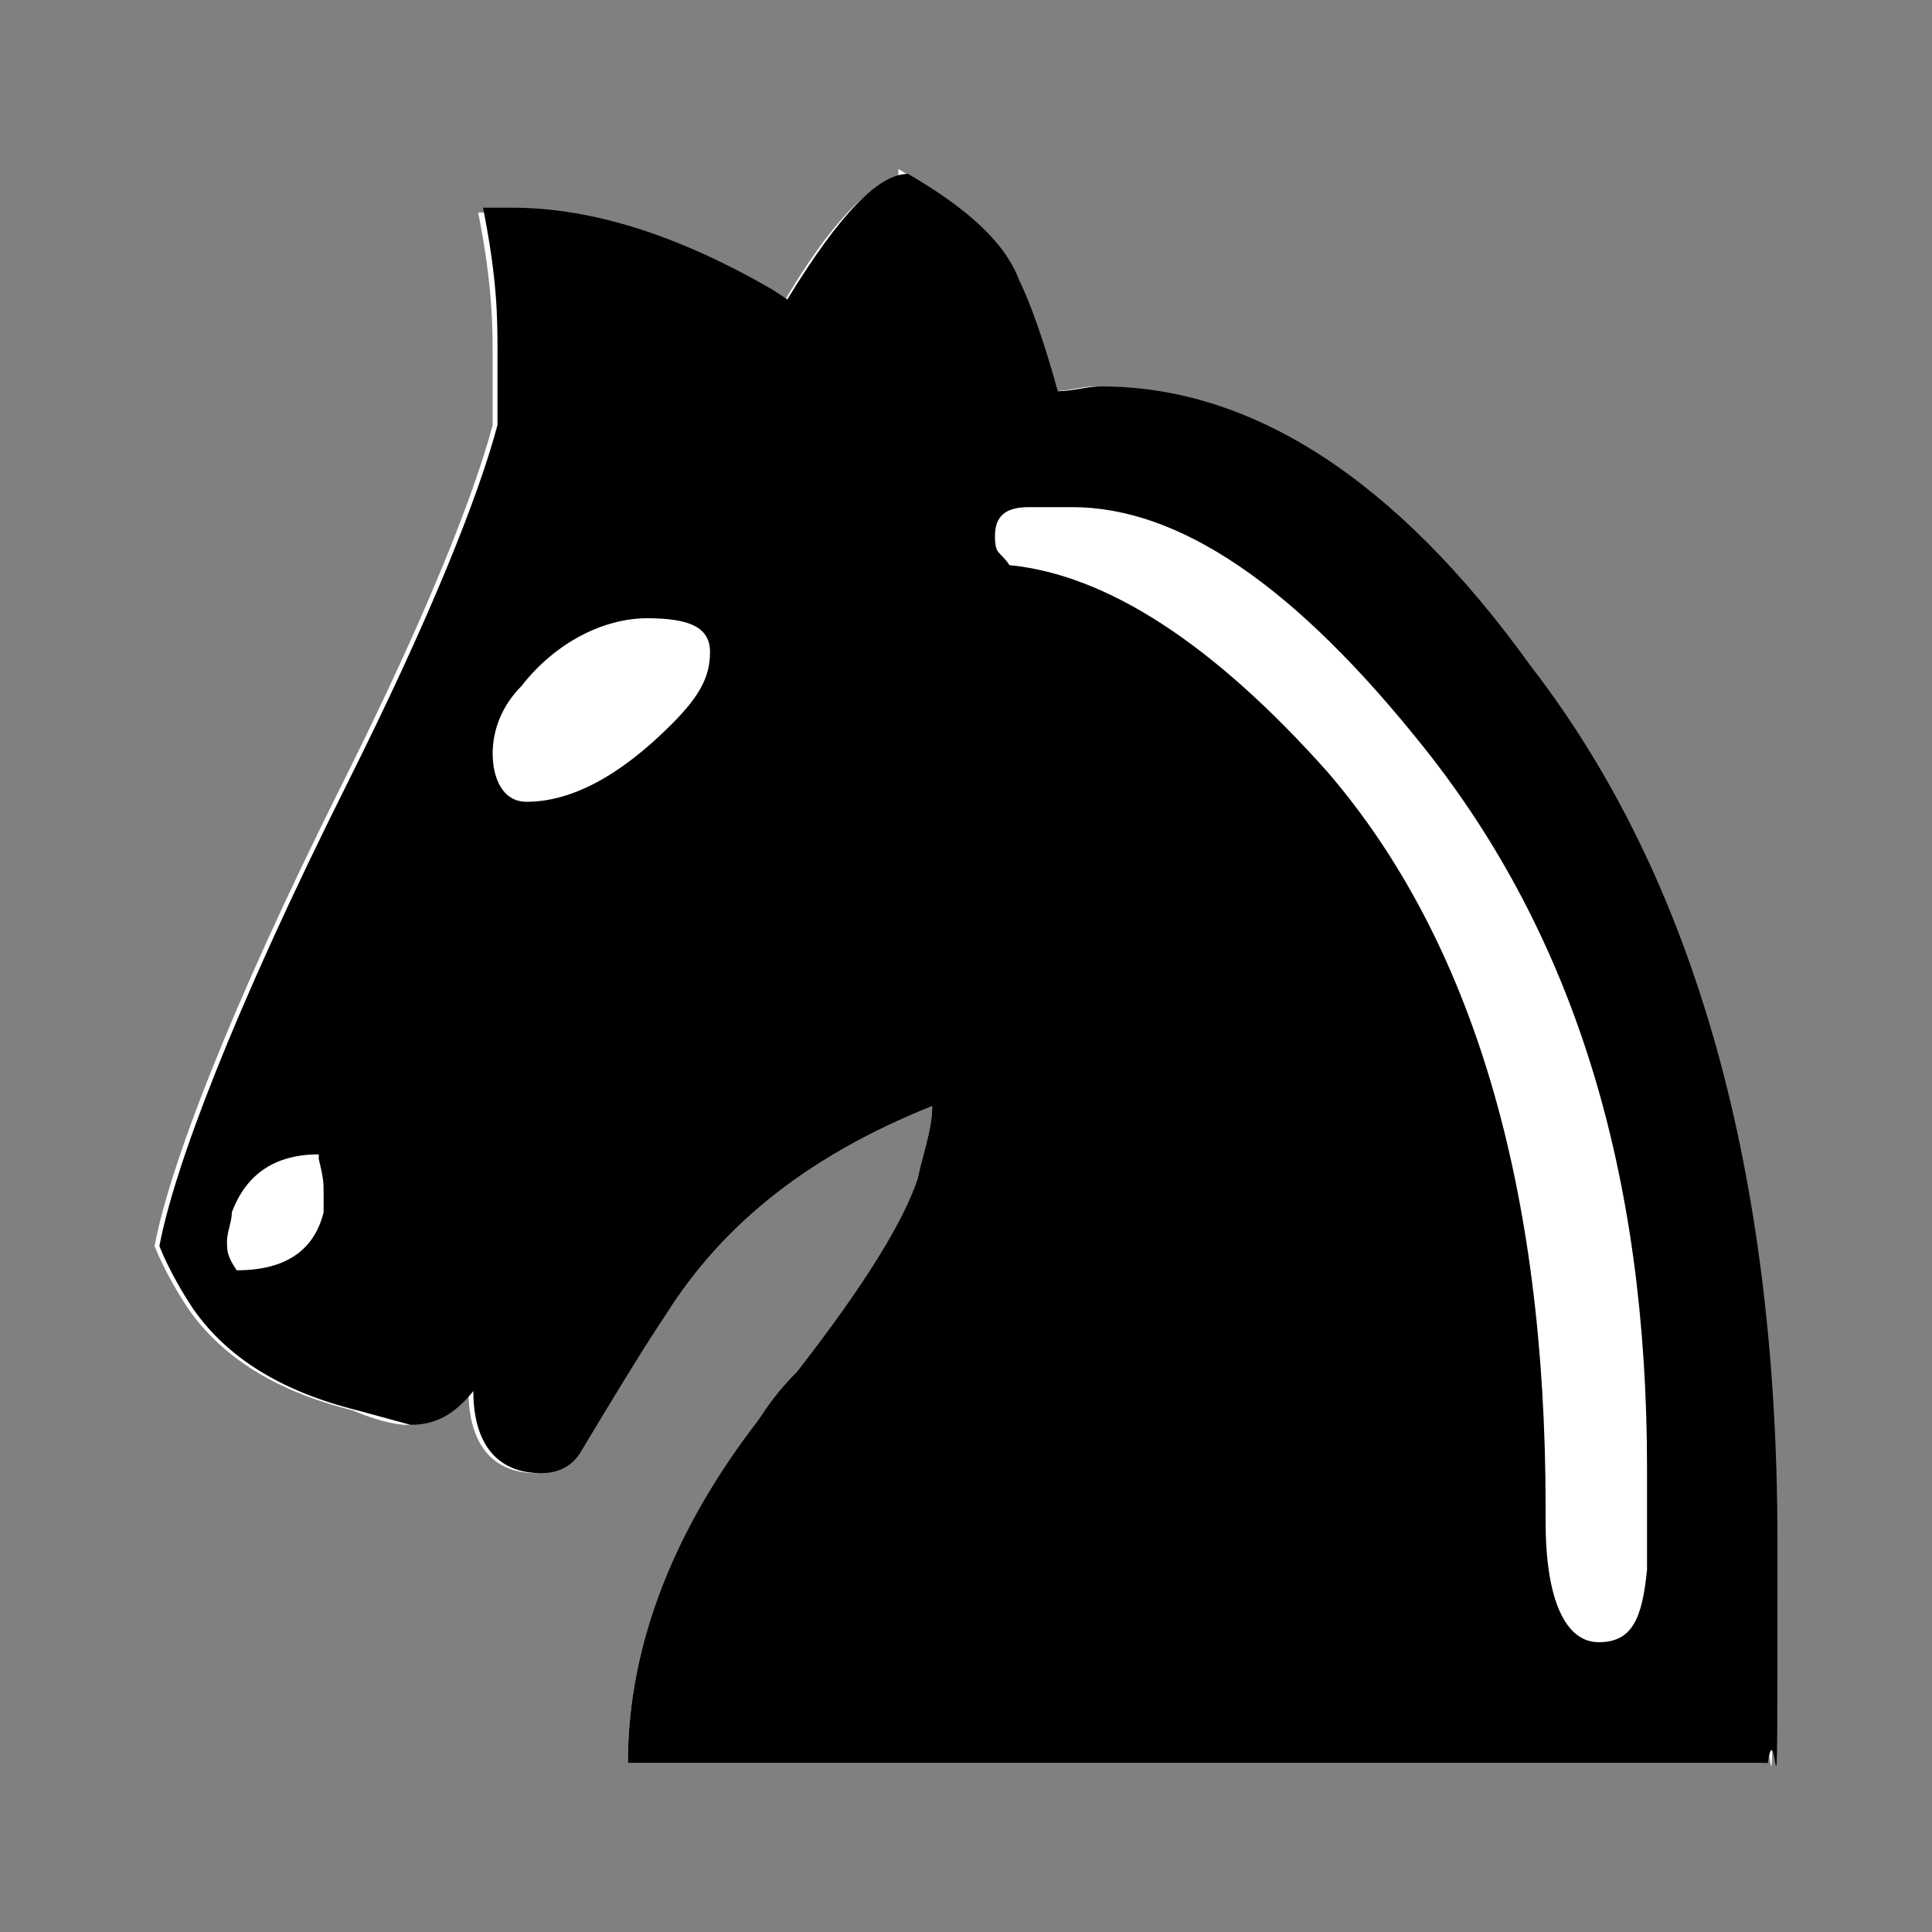 <?xml version="1.0" encoding="UTF-8"?>
<svg id="Layer_1" data-name="Layer 1" xmlns="http://www.w3.org/2000/svg" version="1.1" viewBox="0 0 40 40">
  <rect x="0" y="0" width="40" height="40" fill="#808080" stroke="none"/>
  <defs>
    <style>
      .cls-1 {
        fill: none;
        stroke: #000;
        stroke-linecap: round;
        stroke-linejoin: round;
      }

      .cls-2 {
        fill: #000;
      }

      .cls-2, .cls-3 {
        stroke-width: 0px;
      }

      .cls-3 {
        fill: #fff;
      }

      .cls-4 {
        display: none;
      }
    </style>
  </defs>
  <g class="cls-4">
    <path class="cls-1" d="M30.7,21.8l-.7.4c-.2,0-.3.3-.3.4v1.2h6v-1.2c0-.2-.1-.4-.3-.4l-.7-.4s-4,0-4,0Z"/>
    <path class="cls-1" d="M32.2,15.8c0,.3.2.5.5.5s.5-.2.5-.5-.2-.5-.5-.5-.5.2-.5.5"/>
    <path class="cls-1" d="M31.4,21.8c-.8,0-1.2-.8-1.2-1.5,0-1.8.8-3,2.5-3.5,1.7.5,2.5,1.7,2.5,3.5s-.4,1.4-1.2,1.5h-2.6Z"/>
    <path class="cls-1" d="M34.2,17.8l-1.5,1.5"/>
    <path class="cls-1" d="M32.7,16.3v.5"/>
  </g>
  <g class="cls-4">
    <path class="cls-1" d="M24.3,34.6l-.7.4c-.2.1-.3.3-.3.5v1.2h6v-1.2c0-.2-.1-.4-.3-.5l-.7-.4h-4Z"/>
    <path class="cls-1" d="M24.5,34.6c-1,0-1.8-.8-1.8-1.8s.8-1.8,1.8-1.8,1.3.4,1.6,1h.3c.4-.9,1.5-1.2,2.3-.8.9.4,1.2,1.5.8,2.3s-.9,1-1.6,1h-3.4Z"/>
    <path class="cls-1" d="M24.8,29.6h3"/>
    <path class="cls-1" d="M26.3,28.1v4"/>
  </g>
  <g class="cls-4">
    <g>
      <path class="cls-1" d="M14.3,34.5l1-5.5-2,2-1-2.5-1,2.5-2-2,1,5.5"/>
      <path class="cls-1" d="M10.3,34.5l-.7.4c-.2.1-.3.3-.3.5v1.2h6v-1.2c0-.2,0-.4-.3-.5l-.7-.4h-4Z"/>
      <path class="cls-1" d="M11.8,28.5c0,.3.2.5.5.5s.5-.2.5-.5-.2-.5-.5-.5-.5.2-.5.5"/>
      <path class="cls-1" d="M8.8,29c0,.3.2.5.5.5s.5-.2.5-.5-.2-.5-.5-.5-.5.2-.5.5"/>
    </g>
    <path class="cls-1" d="M14.8,29c0,.3.2.5.5.5s.5-.2.5-.5-.2-.5-.5-.5-.5.2-.5.5"/>
  </g>
  <g class="cls-4">
    <g>
      <path class="cls-1" d="M37.4,34.1l-.7.4c-.2.1-.3.3-.3.5v1.2h6v-1.2c0-.2-.1-.4-.3-.5l-.7-.4h-4Z"/>
      <path class="cls-1" d="M37.4,34.1l.5-4.5h3l.5,4.5"/>
      <path class="cls-1" d="M36.4,28.1l.2,1.5h5.5l.2-1.5"/>
    </g>
    <path class="cls-1" d="M38.4,28.1v1.5"/>
    <path class="cls-1" d="M40.4,28.1v1.5"/>
  </g>
  <g class="cls-4">
    <path class="cls-1" d="M-3.9,18.5c.8,0,1.5.7,1.5,1.5s-.3,1.2-.8,1.5l.8,3.5h-3l.8-3.5c-.5-.3-.8-.9-.8-1.5s.6-1.5,1.5-1.5Z"/>
    <path class="cls-1" d="M-5.9,21.5H-1.9"/>
    <path class="cls-1" d="M-6.6,25.4c-.2.1-.3.3-.3.5v.6c0,.3.2.5.5.5H-1.4c.3,0,.5-.2.5-.5v-.6c0-.2-.1-.4-.3-.5l-1.2-.4h-3l-1.2.4Z"/>
  </g>
  <g>
    <path class="cls-3" d="M18.6,3.5s0,0,0,0c1.2.7,2,1.4,2.4,2.2.2.4.5,1.2.8,2.4.3,0,.6-.1.9-.1,3.1,0,6.1,1.9,8.9,5.8,3.4,4.4,5.1,10.5,5.1,18.1s0,3.3-.2,4.6H13c0-2.5,1-4.9,2.7-7.1.2-.3.4-.6.8-1,1.4-1.8,2.2-3.1,2.5-4,.1-.5.3-1,.3-1.5-2.5,1-4.3,2.4-5.5,4.3-.6.9-1.2,1.9-1.9,2.9,0,0-.1.2-.2.2-.2.1-.4.2-.6.2-.9,0-1.4-.6-1.4-1.7-.4.5-.8.7-1.3.7,0,0-.4,0-1.1-.3-1.6-.4-2.7-1.1-3.4-2.1-.2-.3-.5-.8-.7-1.3.3-1.6,1.5-4.8,3.9-9.6,1.7-3.4,2.7-5.9,3.1-7.4,0-.3,0-.8,0-1.4s0-1.5-.3-3c0,0,.3,0,.6,0,1.7,0,3.5.6,5.4,1.7l.3.2c1-1.7,1.8-2.5,2.4-2.6h0Z"/>
    <path class="cls-3" d="M21.4,10.4c0,0-.1,0-.2.1-.2,0-.4,0-.5.1-.1.1-.2.3-.2.5s.1.3.3.6c2,.2,4.2,1.6,6.6,4.3,3,3.5,4.5,8.6,4.5,15.2v.3c0,1.6.4,2.5,1.1,2.5s.9-.5,1-1.5v-2.1c0-6.1-1.5-11-4.6-14.9-2.7-3.4-5.1-5-7.3-5h-.7c0-.1,0-.1,0-.1Z"/>
    <path class="cls-3" d="M13.1,12.8c-.9,0-1.7.5-2.4,1.4-.4.4-.6.9-.6,1.4s.2,1,.7,1c.9,0,1.9-.5,3-1.6.6-.6.8-1.1.8-1.5s-.4-.7-1.3-.7-.2,0-.2,0h0Z"/>
    <path class="cls-3" d="M6.4,23.9c-.8,0-1.3.5-1.6,1.2,0,.2-.1.4-.1.6s0,.3.2.6c1,0,1.6-.4,1.8-1.2,0-.1,0-.2,0-.4s0-.3-.1-.7c0,0-.1,0-.2,0Z"/>
    <path class="cls-2" d="M10.9,16.6c.9,0,1.9-.5,3-1.6.6-.6.8-1,.8-1.5s-.4-.7-1.3-.7-1.9.5-2.6,1.4c-.4.4-.6.9-.6,1.4s.2,1,.7,1M10,4.3c0,0,.3,0,.6,0,1.7,0,3.5.6,5.4,1.7l.3.2c1.1-1.8,1.9-2.6,2.5-2.6,1.2.7,2,1.4,2.3,2.2.2.4.5,1.2.8,2.3.3,0,.6-.1.9-.1,3.1,0,6.1,1.9,8.9,5.8,3.4,4.4,5.1,10.5,5.1,18.1s0,3.3-.2,4.6H13c0-2.5,1-4.9,2.7-7.1.2-.3.4-.6.8-1,1.4-1.8,2.2-3.1,2.5-4,.1-.5.3-1,.3-1.5-2.5,1-4.3,2.4-5.5,4.3-.6.9-1.2,1.9-1.8,2.9-.2.3-.5.4-.8.4-.9,0-1.4-.6-1.4-1.7-.4.5-.8.7-1.3.7l-1.1-.3c-1.6-.4-2.7-1.1-3.4-2.1-.2-.3-.5-.8-.7-1.3.3-1.6,1.5-4.8,3.9-9.6,1.7-3.4,2.7-5.9,3.1-7.4,0-.3,0-.8,0-1.5s0-1.5-.3-3M6.6,23.9c-.9,0-1.5.4-1.8,1.2,0,.2-.1.4-.1.6s0,.3.2.6c1,0,1.6-.4,1.8-1.2,0-.1,0-.2,0-.4s0-.3-.1-.7M34.1,32.5v-2.1c0-6.1-1.5-11-4.6-14.9-2.7-3.4-5.1-5-7.3-5h-.7c0,0-.1,0-.2,0-.5,0-.7.2-.7.6s.1.3.3.6c2,.2,4.2,1.6,6.6,4.3,3,3.5,4.5,8.6,4.5,15.2v.3c0,1.6.4,2.5,1.1,2.5s.9-.5,1-1.5"/>
  </g>
</svg>